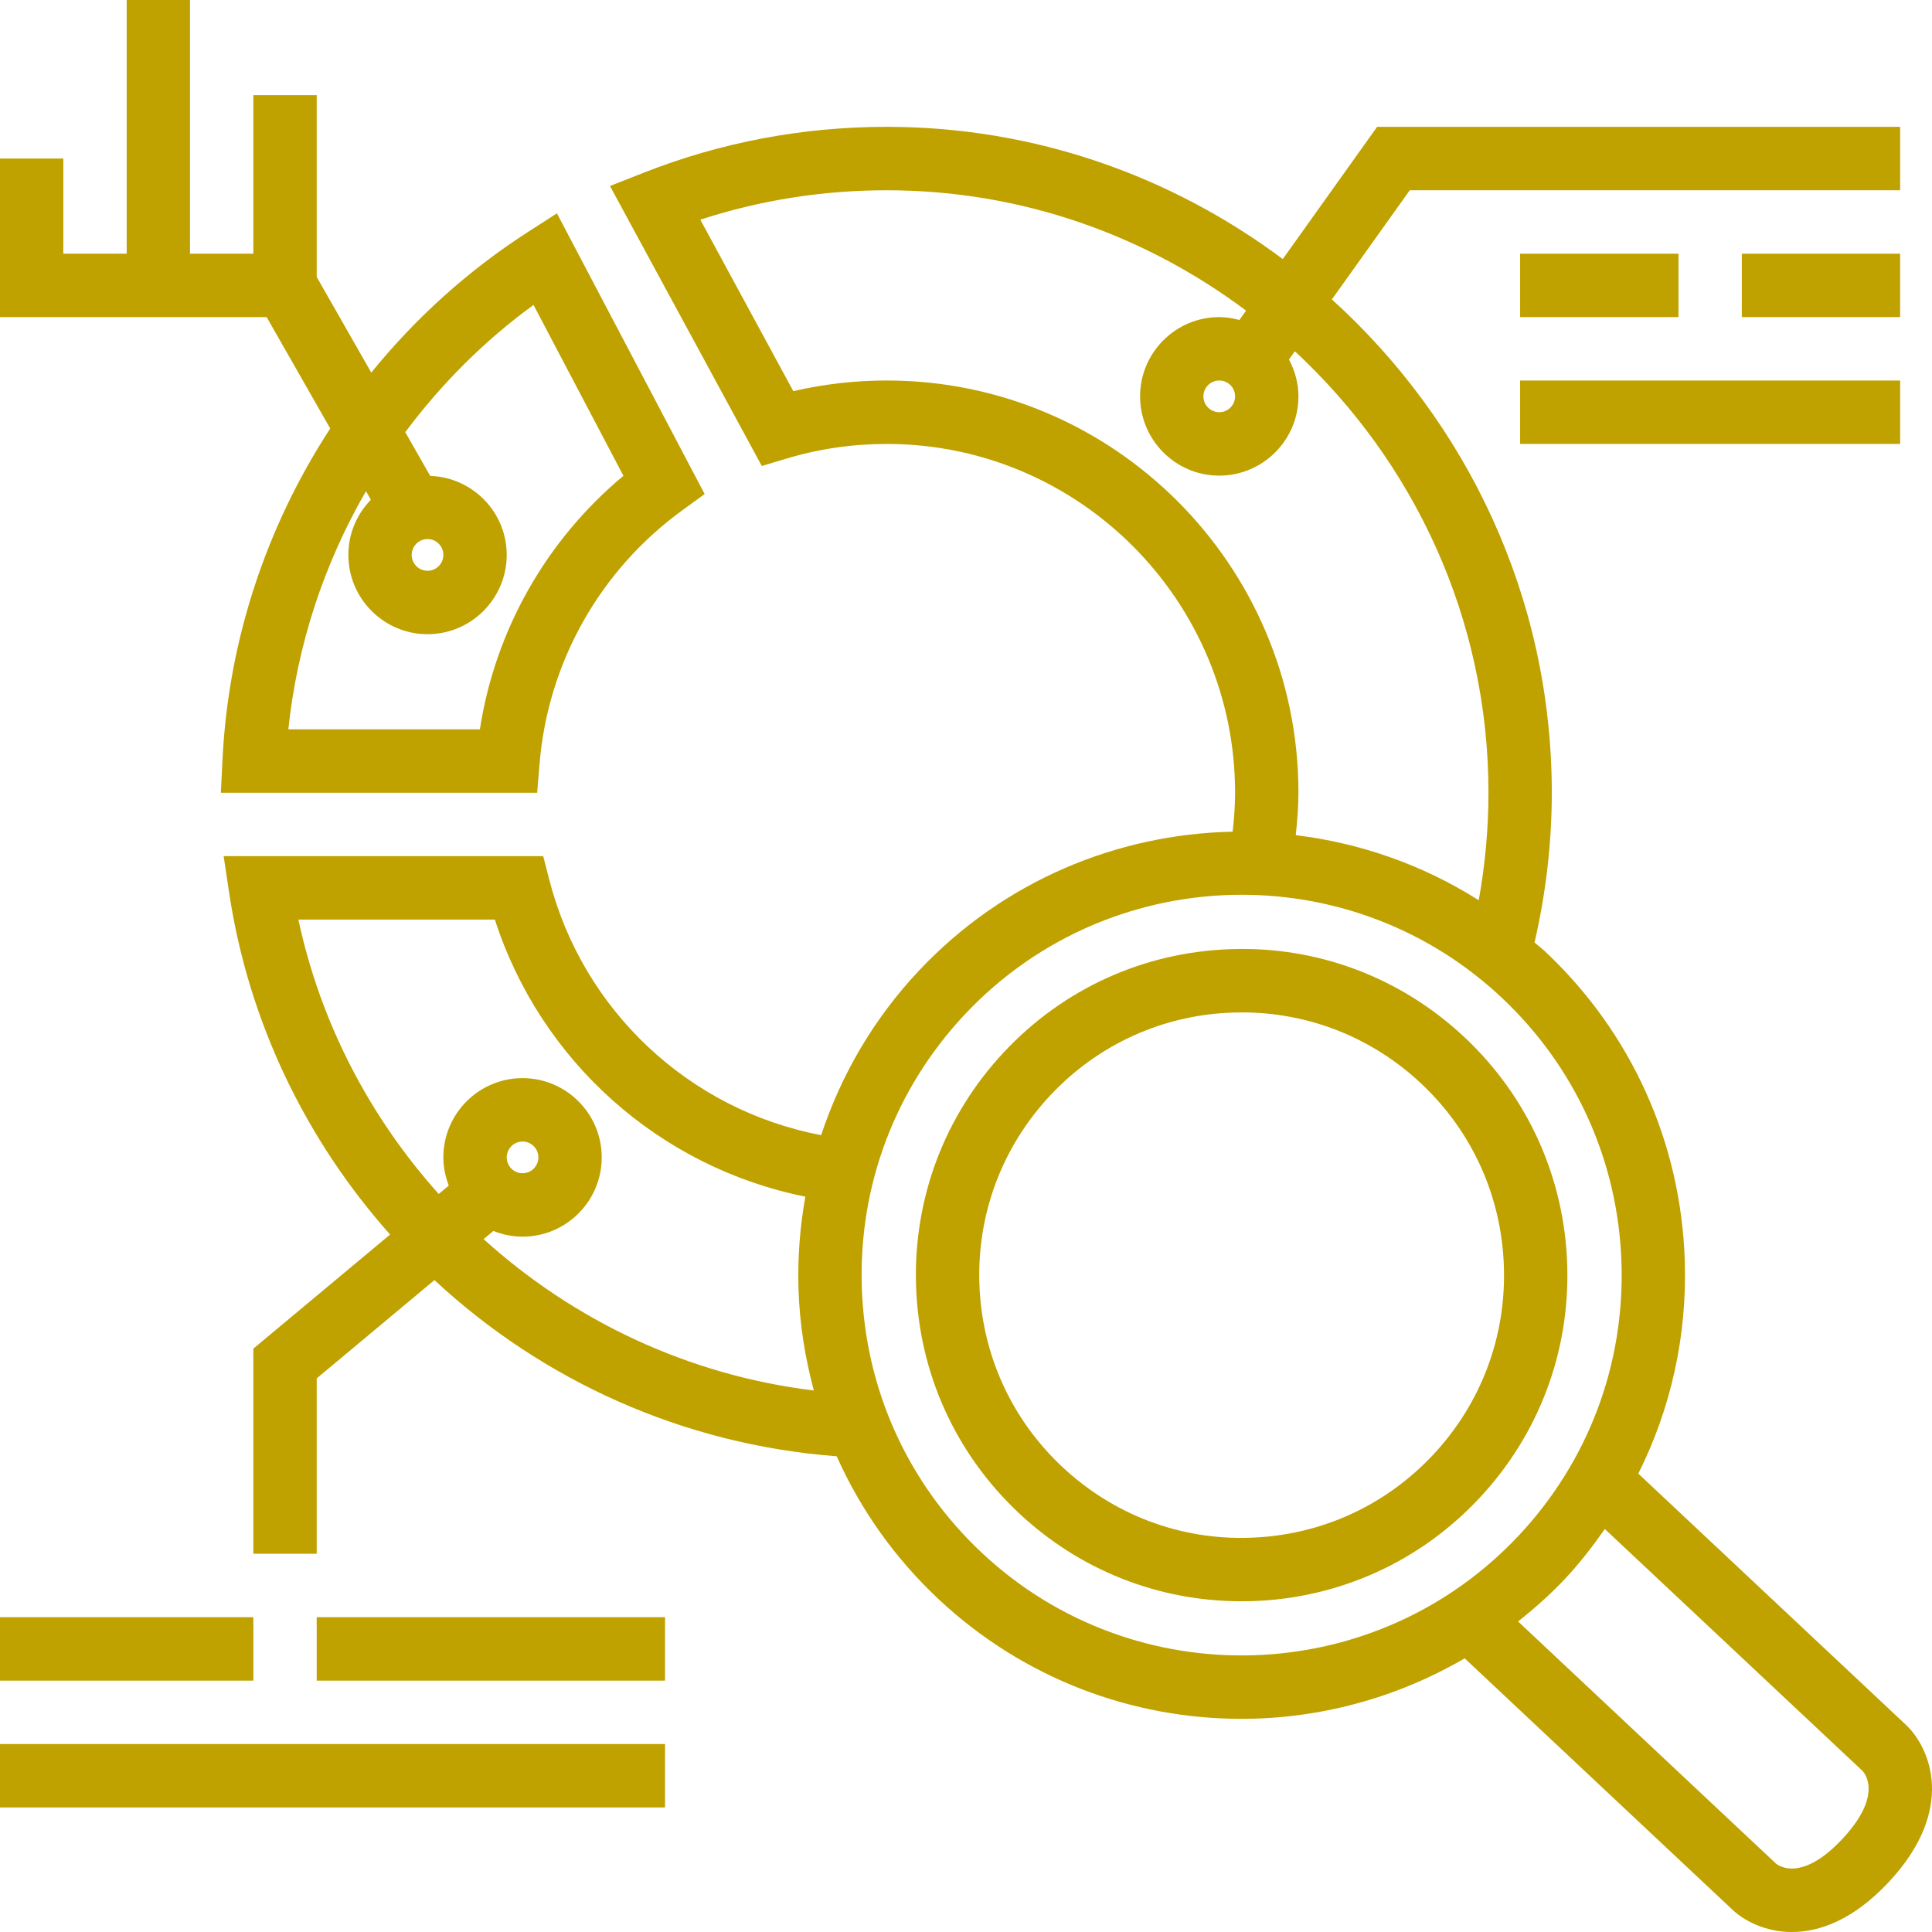 <svg width="54" height="54" viewBox="0 0 54 54" fill="none" xmlns="http://www.w3.org/2000/svg">
<path d="M40.932 28.99C39.157 27.325 36.838 26.445 34.411 26.529C31.98 26.607 29.726 27.629 28.062 29.406C26.399 31.182 25.526 33.5 25.604 35.934C25.683 38.368 26.703 40.625 28.478 42.291C30.179 43.888 32.377 44.756 34.698 44.756C34.798 44.756 34.899 44.755 34.999 44.752C37.429 44.673 39.684 43.652 41.347 41.875C43.01 40.099 43.883 37.78 43.804 35.347C43.725 32.913 42.706 30.655 40.932 28.99ZM40.055 40.663C38.715 42.094 36.899 42.917 34.941 42.98C32.988 43.048 31.118 42.339 29.689 40.998C28.259 39.657 27.438 37.838 27.374 35.877C27.31 33.917 28.014 32.05 29.354 30.617C30.694 29.187 32.51 28.363 34.468 28.301C34.549 28.298 34.63 28.297 34.71 28.297C36.579 28.297 38.35 28.997 39.72 30.283C41.15 31.625 41.971 33.443 42.034 35.403C42.099 37.364 41.395 39.232 40.055 40.663Z" fill="#BFA100"/>
<path d="M42.488 7.091H46.914V8.863H42.488V7.091Z" fill="#BFA100"/>
<path d="M48.684 7.091H53.109V8.863H48.684V7.091Z" fill="#BFA100"/>
<path d="M42.488 10.636H53.11V12.408H42.488V10.636Z" fill="#BFA100"/>
<path d="M9.23 11.977C7.448 14.708 6.383 17.893 6.219 21.228L6.173 22.157H15.014L15.081 21.344C15.315 18.515 16.769 15.934 19.074 14.26L19.695 13.809L15.566 5.963L14.755 6.485C13.076 7.564 11.607 8.899 10.377 10.414L8.852 7.742V2.659H7.081V7.09H5.311V0H3.541V7.09H1.77V4.431H0V7.09V7.977V8.863H7.453L9.23 11.977ZM14.912 8.523L17.425 13.299C15.266 15.098 13.841 17.615 13.413 20.385H8.059C8.308 18.017 9.059 15.752 10.229 13.728L10.366 13.968C9.978 14.367 9.737 14.91 9.737 15.51C9.737 16.731 10.73 17.726 11.95 17.726C13.169 17.726 14.163 16.731 14.163 15.51C14.163 14.315 13.209 13.343 12.025 13.302L11.327 12.08C12.331 10.735 13.531 9.528 14.912 8.523ZM12.392 15.51C12.392 15.755 12.194 15.953 11.95 15.953C11.705 15.953 11.507 15.755 11.507 15.51C11.507 15.265 11.705 15.067 11.95 15.067C12.194 15.067 12.392 15.265 12.392 15.51Z" fill="#BFA100"/>
<path d="M0 48.746H18.588V50.519H0V48.746Z" fill="#BFA100"/>
<path d="M0 45.201H7.081V46.974H0V45.201Z" fill="#BFA100"/>
<path d="M8.852 45.201H18.588V46.974H8.852V45.201Z" fill="#BFA100"/>
<path d="M53.27 48.208L45.791 41.188C46.704 39.366 47.157 37.336 47.09 35.24C46.983 31.928 45.595 28.856 43.18 26.588C43.087 26.501 42.986 26.428 42.891 26.344C43.206 24.976 43.373 23.572 43.373 22.157C43.373 16.688 40.99 11.777 37.226 8.369L39.403 5.318H53.11V3.545H38.491L35.854 7.241C32.758 4.93 28.934 3.545 24.785 3.545C22.437 3.545 20.147 3.977 17.98 4.832L17.049 5.199L21.293 13.025L21.981 12.818C22.887 12.545 23.829 12.408 24.785 12.408C30.153 12.408 34.521 16.782 34.521 22.157C34.521 22.522 34.493 22.886 34.453 23.246C31.23 23.312 28.037 24.619 25.663 27.153C24.416 28.485 23.509 30.045 22.951 31.728C19.264 31.025 16.293 28.249 15.354 24.594L15.183 23.93H6.251L6.404 24.948C6.953 28.603 8.572 31.884 10.903 34.506L7.081 37.695V43.428H8.852V38.526L12.143 35.779C15.155 38.58 19.082 40.379 23.386 40.703C24.049 42.19 25.006 43.544 26.228 44.692C28.616 46.932 31.66 48.042 34.7 48.042C36.864 48.042 39.02 47.469 40.938 46.351L48.426 53.38C48.754 53.688 49.344 54 50.086 54C50.862 53.999 51.805 53.658 52.784 52.612C54.701 50.567 53.94 48.837 53.27 48.208ZM24.785 10.635C23.901 10.635 23.026 10.735 22.173 10.933L19.574 6.14C21.25 5.594 22.998 5.318 24.785 5.318C28.551 5.318 32.021 6.579 34.828 8.682L34.641 8.944C34.459 8.896 34.273 8.863 34.079 8.863C32.859 8.863 31.866 9.857 31.866 11.078C31.866 12.3 32.859 13.294 34.079 13.294C35.298 13.294 36.292 12.3 36.292 11.078C36.292 10.705 36.19 10.359 36.027 10.049L36.192 9.818C39.51 12.897 41.603 17.282 41.603 22.157C41.603 23.168 41.509 24.174 41.331 25.163C39.754 24.162 38.005 23.561 36.217 23.343C36.258 22.949 36.292 22.554 36.292 22.157C36.292 15.804 31.129 10.635 24.785 10.635ZM34.521 11.078C34.521 11.323 34.323 11.521 34.079 11.521C33.834 11.521 33.636 11.323 33.636 11.078C33.636 10.834 33.834 10.635 34.079 10.635C34.323 10.635 34.521 10.834 34.521 11.078ZM13.516 34.633L13.79 34.405C14.043 34.506 14.317 34.565 14.605 34.565C15.825 34.565 16.818 33.572 16.818 32.349C16.818 31.127 15.825 30.134 14.605 30.134C13.385 30.134 12.392 31.127 12.392 32.349C12.392 32.628 12.45 32.892 12.544 33.137L12.262 33.372C10.352 31.24 8.965 28.621 8.34 25.702H13.832C15.106 29.656 18.428 32.626 22.51 33.447C22.359 34.293 22.29 35.161 22.319 36.04C22.349 37.009 22.503 37.953 22.747 38.865C19.234 38.438 16.037 36.914 13.516 34.633ZM14.163 32.349C14.163 32.106 14.361 31.906 14.605 31.906C14.85 31.906 15.048 32.106 15.048 32.349C15.048 32.593 14.85 32.793 14.605 32.793C14.361 32.793 14.163 32.593 14.163 32.349ZM27.44 43.399C25.37 41.456 24.18 38.822 24.088 35.983C23.996 33.144 25.015 30.439 26.955 28.366C29.043 26.136 31.872 25.009 34.707 25.009C37.312 25.009 39.923 25.96 41.969 27.881C44.039 29.823 45.229 32.458 45.321 35.296C45.412 38.136 44.395 40.841 42.454 42.914C38.449 47.191 31.714 47.41 27.44 43.399ZM51.494 51.4C50.38 52.591 49.737 52.168 49.638 52.087L42.431 45.321C42.889 44.955 43.333 44.565 43.746 44.125C44.156 43.688 44.517 43.219 44.855 42.736L52.06 49.499C52.065 49.506 52.691 50.122 51.494 51.4Z" fill="#BFA100"/>
</svg>
